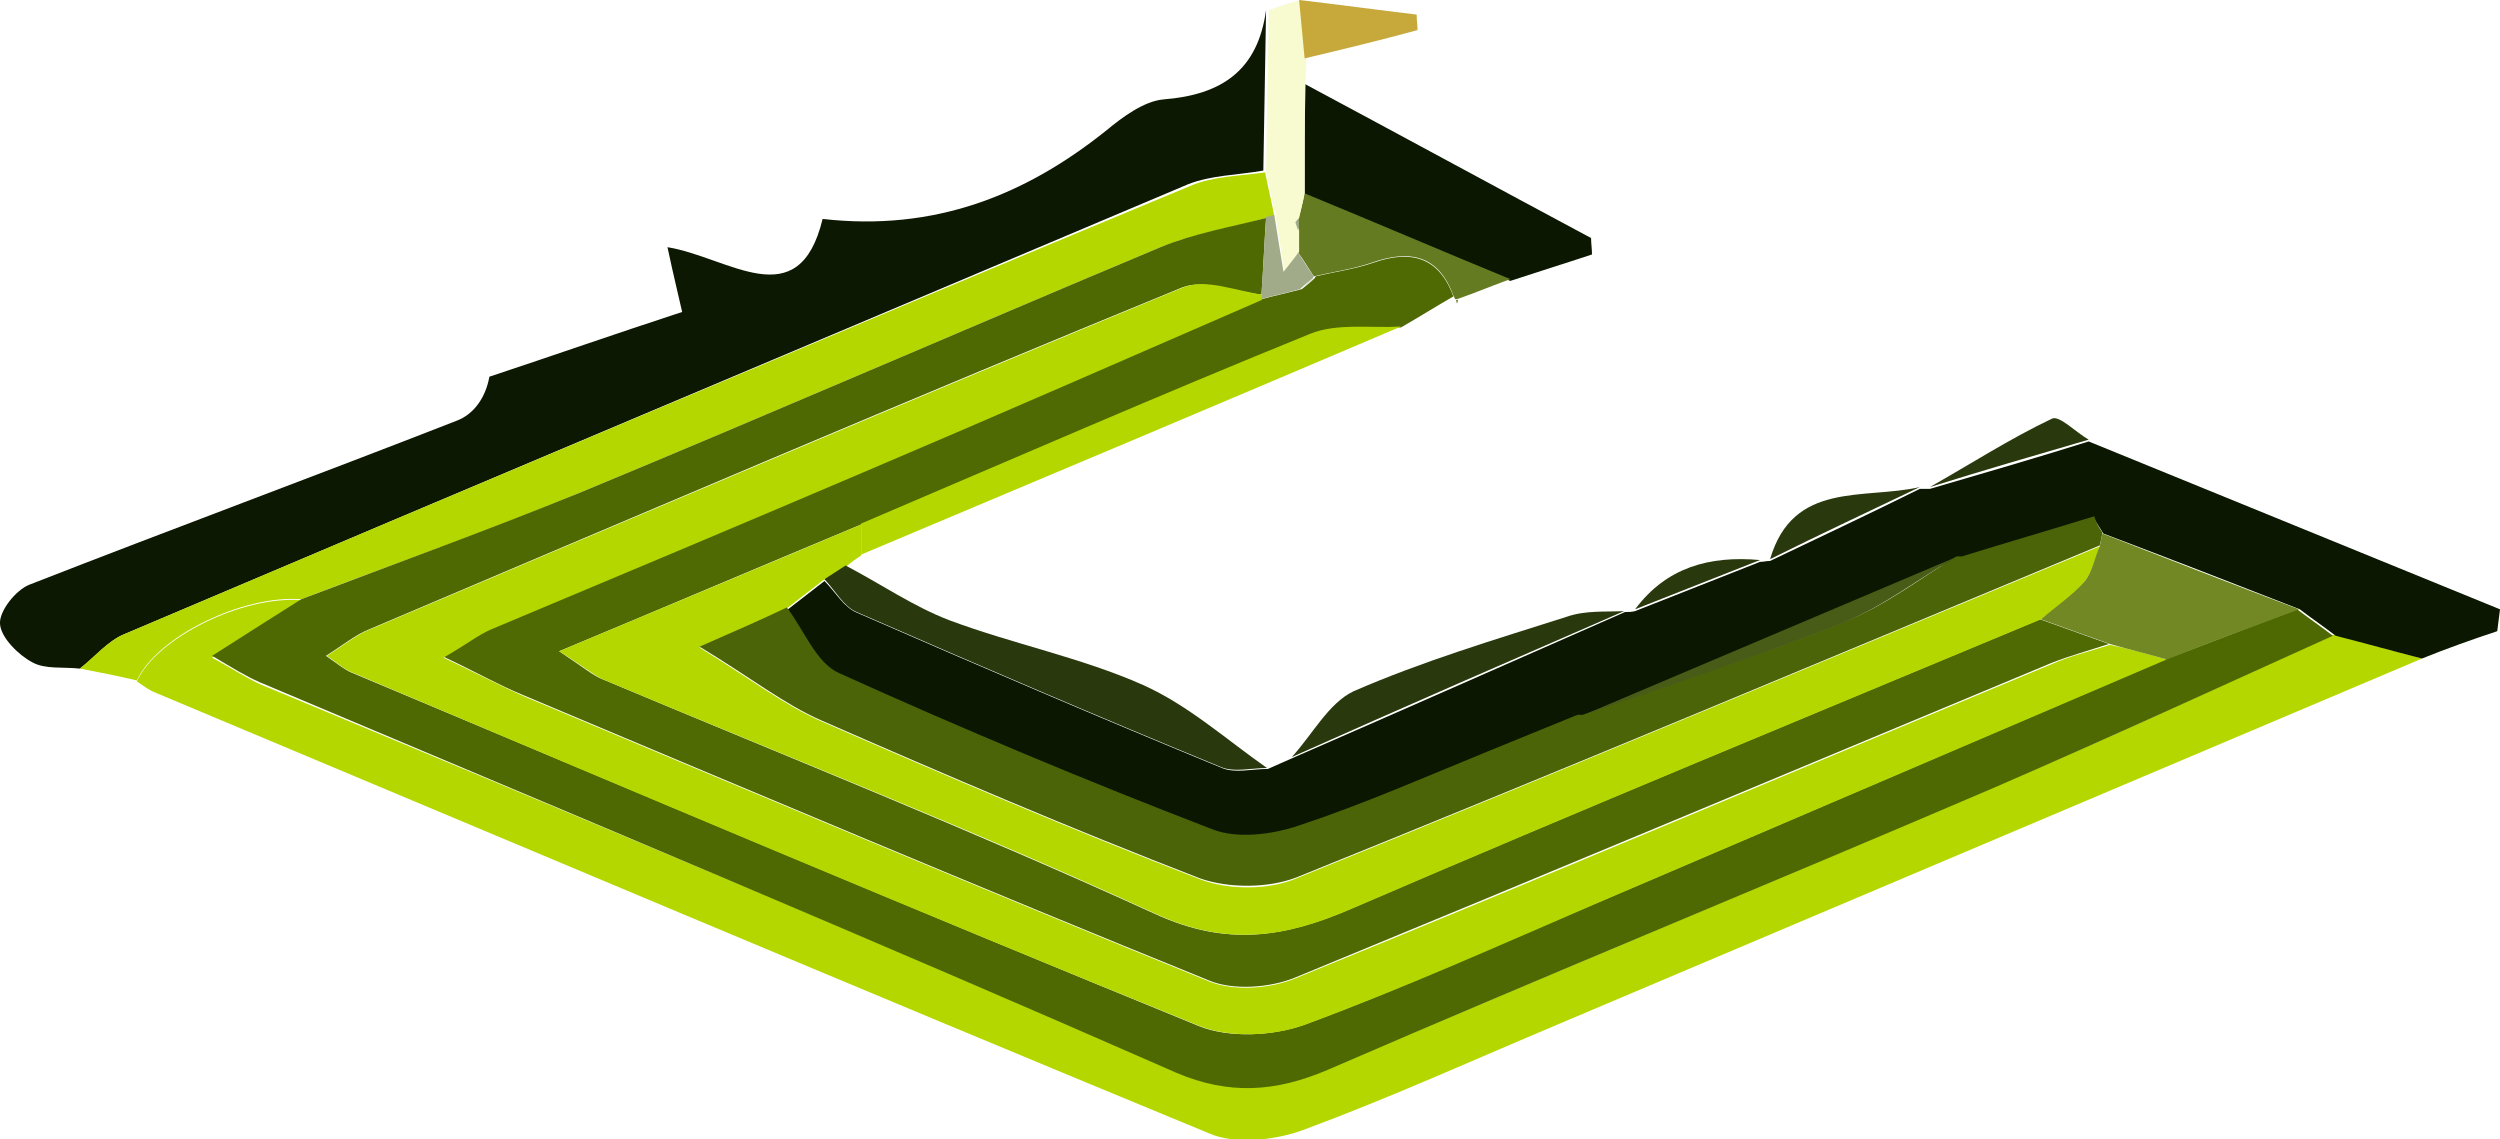 <svg width="79" height="36" viewBox="0 0 79 36" fill="none" xmlns="http://www.w3.org/2000/svg">
<g id="Frame" clip-path="url(#clip0_429_807)">
<path id="Vector" d="M76.534 20.811C67.424 24.673 58.343 28.506 49.233 32.369C46.564 33.493 43.895 34.703 41.168 35.712C40.298 36.029 39.05 36.173 38.238 35.827C27.068 31.216 15.957 26.517 4.816 21.848C4.642 21.762 4.497 21.646 4.323 21.531C4.961 20.148 7.659 18.822 9.516 18.966C8.646 19.514 7.746 20.09 6.702 20.782C7.34 21.128 7.775 21.416 8.21 21.618C17.9 25.653 27.59 29.688 37.252 33.839C38.963 34.559 40.414 34.473 42.038 33.752C49.03 30.755 56.08 27.843 63.072 24.846C66.67 23.318 70.238 21.646 73.807 20.032C74.706 20.32 75.606 20.551 76.534 20.811Z" fill="#B5D700"/>
<path id="Vector_2" d="M45.926 9.367C45.375 9.684 44.824 10.03 44.272 10.347C43.315 10.405 42.242 10.232 41.4 10.578C36.642 12.509 31.942 14.555 27.213 16.573C24.167 17.841 21.121 19.138 17.668 20.579C18.452 21.098 18.742 21.357 19.061 21.473C24.892 23.923 30.753 26.257 36.497 28.88C38.76 29.918 40.588 29.63 42.706 28.707C49.93 25.594 57.212 22.597 64.465 19.57C65.19 19.83 65.915 20.089 66.641 20.349C66.031 20.55 65.393 20.723 64.813 20.954C56.864 24.268 48.885 27.612 40.907 30.898C40.124 31.215 38.963 31.301 38.209 30.984C30.956 28.044 23.79 25.018 16.595 21.991C15.811 21.674 15.057 21.242 14.013 20.752C14.767 20.291 15.115 20.032 15.521 19.859C19.438 18.187 23.355 16.573 27.271 14.901C31.478 13.114 35.656 11.269 39.862 9.454C40.298 9.338 40.704 9.252 41.139 9.136C41.284 9.021 41.429 8.906 41.545 8.791L41.574 8.733C42.184 8.589 42.822 8.502 43.402 8.301C44.562 7.897 45.462 8.099 45.926 9.367Z" fill="#4F6A03"/>
<path id="Vector_3" d="M76.534 20.81C75.635 20.579 74.706 20.32 73.807 20.09C73.43 19.801 73.052 19.542 72.675 19.254C70.615 18.447 68.526 17.64 66.467 16.861C66.38 16.717 66.264 16.544 66.177 16.4C64.784 16.832 63.391 17.236 61.999 17.668H61.825C57.879 19.34 53.933 21.012 49.988 22.684C49.901 22.684 49.843 22.684 49.756 22.712C48.827 23.087 47.928 23.462 46.999 23.837C45.027 24.615 43.083 25.508 41.052 26.171C40.211 26.459 39.079 26.575 38.296 26.287C34.321 24.759 30.376 23.116 26.517 21.358C25.792 21.041 25.415 20.003 24.863 19.282C25.27 18.965 25.647 18.677 26.053 18.36C26.401 18.706 26.662 19.196 27.097 19.369C30.927 21.041 34.756 22.684 38.615 24.269C39.021 24.442 39.572 24.298 40.066 24.298C40.327 24.182 40.588 24.067 40.849 23.952C44.359 22.424 47.87 20.868 51.351 19.34C51.467 19.34 51.554 19.34 51.67 19.311C52.976 18.793 54.311 18.274 55.616 17.755C55.732 17.755 55.819 17.726 55.935 17.726C57.502 16.977 59.098 16.227 60.664 15.449C60.78 15.449 60.867 15.449 60.983 15.449C62.666 14.959 64.349 14.469 66.002 13.95C70.325 15.708 74.677 17.495 79 19.254C78.971 19.484 78.942 19.715 78.913 19.945C78.129 20.205 77.317 20.493 76.534 20.81Z" fill="#0B1701"/>
<path id="Vector_4" d="M2.524 21.128C2.002 21.07 1.422 21.157 1.016 20.926C0.58 20.695 0.029 20.148 0 19.715C-0.029 19.312 0.493 18.649 0.929 18.476C5.425 16.718 9.951 15.046 14.448 13.288C14.97 13.086 15.348 12.567 15.464 11.904C17.465 11.241 19.438 10.55 21.556 9.858C21.44 9.339 21.295 8.763 21.092 7.811C23.036 8.128 25.241 10.031 25.995 6.918C29.535 7.321 32.407 6.168 34.96 4.122C35.482 3.69 36.149 3.2 36.758 3.142C38.615 2.998 39.747 2.22 40.008 0.317C39.979 2.018 39.95 3.719 39.921 5.39C39.108 5.534 38.267 5.534 37.542 5.823C26.372 10.55 15.145 15.277 3.946 20.032C3.424 20.234 3.017 20.753 2.524 21.128Z" fill="#0D1802"/>
<path id="Vector_5" d="M26.053 18.303C25.647 18.62 25.27 18.908 24.863 19.225C24.138 19.542 23.413 19.859 22.107 20.464C23.703 21.444 24.776 22.28 25.966 22.799C29.912 24.528 33.886 26.229 37.919 27.785C38.818 28.131 40.095 28.131 40.965 27.757C49.437 24.327 57.879 20.781 66.351 17.265C66.206 17.64 66.119 18.101 65.858 18.389C65.48 18.85 64.958 19.196 64.494 19.571C57.241 22.597 49.959 25.595 42.735 28.708C40.617 29.63 38.789 29.918 36.526 28.881C30.782 26.229 24.892 23.923 19.061 21.473C18.742 21.329 18.452 21.07 17.669 20.58C21.092 19.139 24.167 17.87 27.213 16.573C27.213 16.89 27.213 17.207 27.213 17.553C27.039 17.669 26.865 17.784 26.72 17.928C26.488 18.043 26.285 18.187 26.053 18.303Z" fill="#B5D700"/>
<path id="Vector_6" d="M2.524 21.127C2.988 20.752 3.394 20.262 3.946 20.032C15.144 15.276 26.372 10.549 37.6 5.88C38.325 5.563 39.195 5.563 39.979 5.447C40.066 5.908 40.182 6.37 40.269 6.831C40.182 6.831 40.095 6.86 40.008 6.888C38.905 7.205 37.745 7.378 36.671 7.811C30.55 10.376 24.457 13.028 18.335 15.564C15.434 16.775 12.446 17.812 9.516 18.936C7.659 18.792 4.961 20.118 4.323 21.502C3.713 21.358 3.133 21.242 2.524 21.127Z" fill="#B5D700"/>
<path id="Vector_7" d="M41.226 2.651C44.243 4.265 47.261 5.908 50.278 7.522C50.278 7.695 50.307 7.868 50.307 8.041C49.437 8.33 48.595 8.589 47.725 8.877C45.549 7.984 43.402 7.061 41.226 6.168C41.226 4.957 41.226 3.804 41.226 2.651Z" fill="#0B1701"/>
<path id="Vector_8" d="M27.213 17.524C27.213 17.207 27.213 16.89 27.213 16.544C31.942 14.527 36.642 12.48 41.4 10.549C42.242 10.203 43.315 10.376 44.273 10.318C38.586 12.739 32.9 15.132 27.213 17.524Z" fill="#B5D700"/>
<path id="Vector_9" d="M26.053 18.302C26.285 18.158 26.488 18.014 26.72 17.87C27.823 18.447 28.867 19.167 29.998 19.599C32 20.349 34.176 20.781 36.12 21.646C37.541 22.28 38.76 23.375 40.037 24.269C39.543 24.269 38.992 24.413 38.586 24.24C34.727 22.655 30.898 21.012 27.068 19.34C26.662 19.167 26.401 18.677 26.053 18.302Z" fill="#29390D"/>
<path id="Vector_10" d="M51.322 19.311C47.812 20.839 44.301 22.367 40.82 23.923C41.458 23.232 41.98 22.223 42.764 21.848C44.94 20.897 47.261 20.205 49.523 19.485C50.104 19.283 50.742 19.34 51.322 19.311Z" fill="#29390D"/>
<path id="Vector_11" d="M41.226 6.11C43.402 7.004 45.549 7.926 47.725 8.82C47.173 9.021 46.622 9.252 46.042 9.454H45.984L45.926 9.339C45.462 8.07 44.562 7.869 43.344 8.301C42.764 8.503 42.125 8.589 41.516 8.733C41.342 8.474 41.197 8.214 41.023 7.984C41.023 7.753 41.023 7.523 41.023 7.292C41.023 7.177 41.023 7.033 41.023 6.917C41.11 6.658 41.168 6.399 41.226 6.11Z" fill="#657B22"/>
<path id="Vector_12" d="M41.226 6.11C41.168 6.37 41.11 6.629 41.052 6.889C41.023 6.918 40.965 6.975 40.965 7.004C40.965 7.09 41.023 7.177 41.052 7.263C41.052 7.494 41.052 7.725 41.052 7.955C40.936 8.128 40.791 8.301 40.588 8.56C40.472 7.84 40.385 7.321 40.298 6.773C40.211 6.312 40.095 5.851 40.008 5.39C40.037 3.689 40.066 1.989 40.095 0.317C40.443 0.202 40.762 0.086 41.11 0C41.168 0.605 41.226 1.239 41.284 1.845C41.284 2.104 41.255 2.363 41.255 2.623C41.226 3.805 41.226 4.958 41.226 6.11Z" fill="#F8FAD0"/>
<path id="Vector_13" d="M41.226 1.845C41.168 1.239 41.11 0.605 41.052 0C42.3 0.144 43.547 0.317 44.766 0.461C44.766 0.634 44.795 0.807 44.795 0.951C43.634 1.268 42.445 1.556 41.226 1.845Z" fill="#C7A93B"/>
<path id="Vector_14" d="M66.002 13.893C64.32 14.383 62.637 14.873 60.983 15.391C62.26 14.671 63.508 13.864 64.842 13.23C65.074 13.114 65.596 13.662 66.002 13.893Z" fill="#29390D"/>
<path id="Vector_15" d="M60.664 15.392C59.098 16.141 57.502 16.89 55.935 17.669C56.661 15.19 58.895 15.795 60.664 15.392Z" fill="#29390D"/>
<path id="Vector_16" d="M55.616 17.697C54.31 18.216 52.976 18.735 51.67 19.253C52.657 17.927 54.02 17.553 55.616 17.697Z" fill="#29390D"/>
<path id="Vector_17" d="M46.013 9.482H46.071L46.042 9.598L46.013 9.482Z" fill="#4F6A03"/>
<path id="Vector_18" d="M9.516 18.937C12.475 17.813 15.434 16.746 18.335 15.564C24.457 13.028 30.55 10.376 36.671 7.811C37.716 7.379 38.876 7.177 40.008 6.889C39.95 7.696 39.92 8.503 39.862 9.31C39.021 9.223 38.064 8.82 37.367 9.079C28.78 12.596 20.221 16.256 11.663 19.888C11.228 20.061 10.85 20.378 10.299 20.724C10.676 20.983 10.879 21.156 11.082 21.243C20.018 24.989 28.925 28.765 37.89 32.426C38.818 32.801 40.182 32.743 41.168 32.397C44.301 31.244 47.377 29.832 50.452 28.535C56.457 25.97 62.434 23.404 68.41 20.839C69.803 20.32 71.196 19.773 72.588 19.254C72.965 19.542 73.343 19.801 73.72 20.09C70.151 21.704 66.583 23.347 62.985 24.903C55.993 27.901 48.943 30.783 41.951 33.809C40.327 34.501 38.847 34.617 37.164 33.896C27.59 29.688 17.9 25.652 8.21 21.56C7.746 21.358 7.34 21.098 6.702 20.724C7.746 20.061 8.645 19.484 9.516 18.937Z" fill="#4E6902"/>
<path id="Vector_19" d="M68.468 20.839C62.463 23.404 56.486 25.97 50.481 28.535C47.406 29.861 44.33 31.244 41.197 32.397C40.211 32.743 38.876 32.801 37.919 32.426C28.954 28.794 20.018 25.018 11.111 21.243C10.879 21.156 10.705 20.983 10.328 20.724C10.879 20.378 11.257 20.061 11.692 19.888C20.25 16.256 28.809 12.625 37.396 9.079C38.093 8.791 39.05 9.195 39.892 9.31C39.92 9.368 39.92 9.425 39.862 9.483C35.685 11.299 31.478 13.143 27.271 14.93C23.355 16.602 19.438 18.245 15.521 19.888C15.115 20.061 14.767 20.349 14.013 20.782C15.057 21.271 15.811 21.675 16.595 22.021C23.79 25.047 30.985 28.074 38.209 31.014C38.992 31.331 40.124 31.244 40.907 30.927C48.914 27.67 56.864 24.298 64.842 20.983C65.422 20.724 66.06 20.58 66.67 20.378C67.25 20.493 67.859 20.666 68.468 20.839Z" fill="#B5D700"/>
<path id="Vector_20" d="M68.469 20.839C67.859 20.666 67.279 20.522 66.67 20.349C65.945 20.09 65.219 19.83 64.494 19.571C64.958 19.167 65.481 18.821 65.858 18.389C66.119 18.101 66.177 17.64 66.351 17.265C66.38 17.121 66.409 16.977 66.438 16.861C68.498 17.668 70.587 18.475 72.647 19.254C71.254 19.773 69.861 20.291 68.469 20.839Z" fill="#718824"/>
<path id="Vector_21" d="M39.834 9.453C39.892 9.396 39.892 9.338 39.862 9.281C39.92 8.473 39.95 7.666 40.008 6.859C40.095 6.831 40.182 6.802 40.269 6.802C40.356 7.349 40.443 7.897 40.559 8.589C40.762 8.329 40.907 8.156 41.023 7.984C41.197 8.243 41.342 8.502 41.516 8.733L41.487 8.791C41.342 8.906 41.197 9.021 41.081 9.136C40.675 9.252 40.269 9.338 39.834 9.453Z" fill="#A1AB8A"/>
<path id="Vector_22" d="M41.11 9.137C41.255 9.022 41.401 8.906 41.517 8.791C41.371 8.906 41.255 9.022 41.11 9.137Z" fill="#657B22"/>
<path id="Vector_23" d="M66.438 16.832C66.409 16.976 66.38 17.12 66.351 17.236C57.908 20.752 49.466 24.297 40.965 27.727C40.066 28.073 38.818 28.073 37.919 27.756C33.886 26.2 29.912 24.499 25.966 22.77C24.776 22.251 23.732 21.415 22.107 20.435C23.413 19.859 24.138 19.542 24.864 19.196C25.415 19.916 25.792 20.954 26.517 21.271C30.405 23.029 34.322 24.672 38.296 26.2C39.08 26.517 40.211 26.373 41.052 26.084C43.054 25.422 45.027 24.557 47 23.75C47.928 23.375 48.828 23 49.756 22.626C49.814 22.597 49.901 22.568 49.988 22.597C52.744 21.617 55.558 20.723 58.257 19.657C59.533 19.167 60.636 18.302 61.825 17.582H61.999C63.392 17.149 64.784 16.746 66.177 16.314C66.235 16.515 66.322 16.659 66.438 16.832Z" fill="#4C6408"/>
<path id="Vector_24" d="M61.796 17.611C60.606 18.303 59.504 19.168 58.227 19.687C55.5 20.753 52.715 21.675 49.959 22.627C53.905 20.955 57.85 19.283 61.796 17.611Z" fill="#495C17"/>
<path id="Vector_25" d="M66.147 16.371C64.755 16.803 63.362 17.207 61.97 17.639C63.362 17.207 64.755 16.775 66.147 16.371Z" fill="#495C17"/>
<path id="Vector_26" d="M41.023 7.293C40.994 7.206 40.965 7.12 40.936 7.033C40.936 7.004 40.994 6.947 41.023 6.918C41.052 7.033 41.052 7.149 41.023 7.293Z" fill="#A1AB8A"/>
</g>
<defs>
<clipPath id="clip0_429_807">
<rect width="79" height="36" fill="white"/>
</clipPath>
</defs>
</svg>
